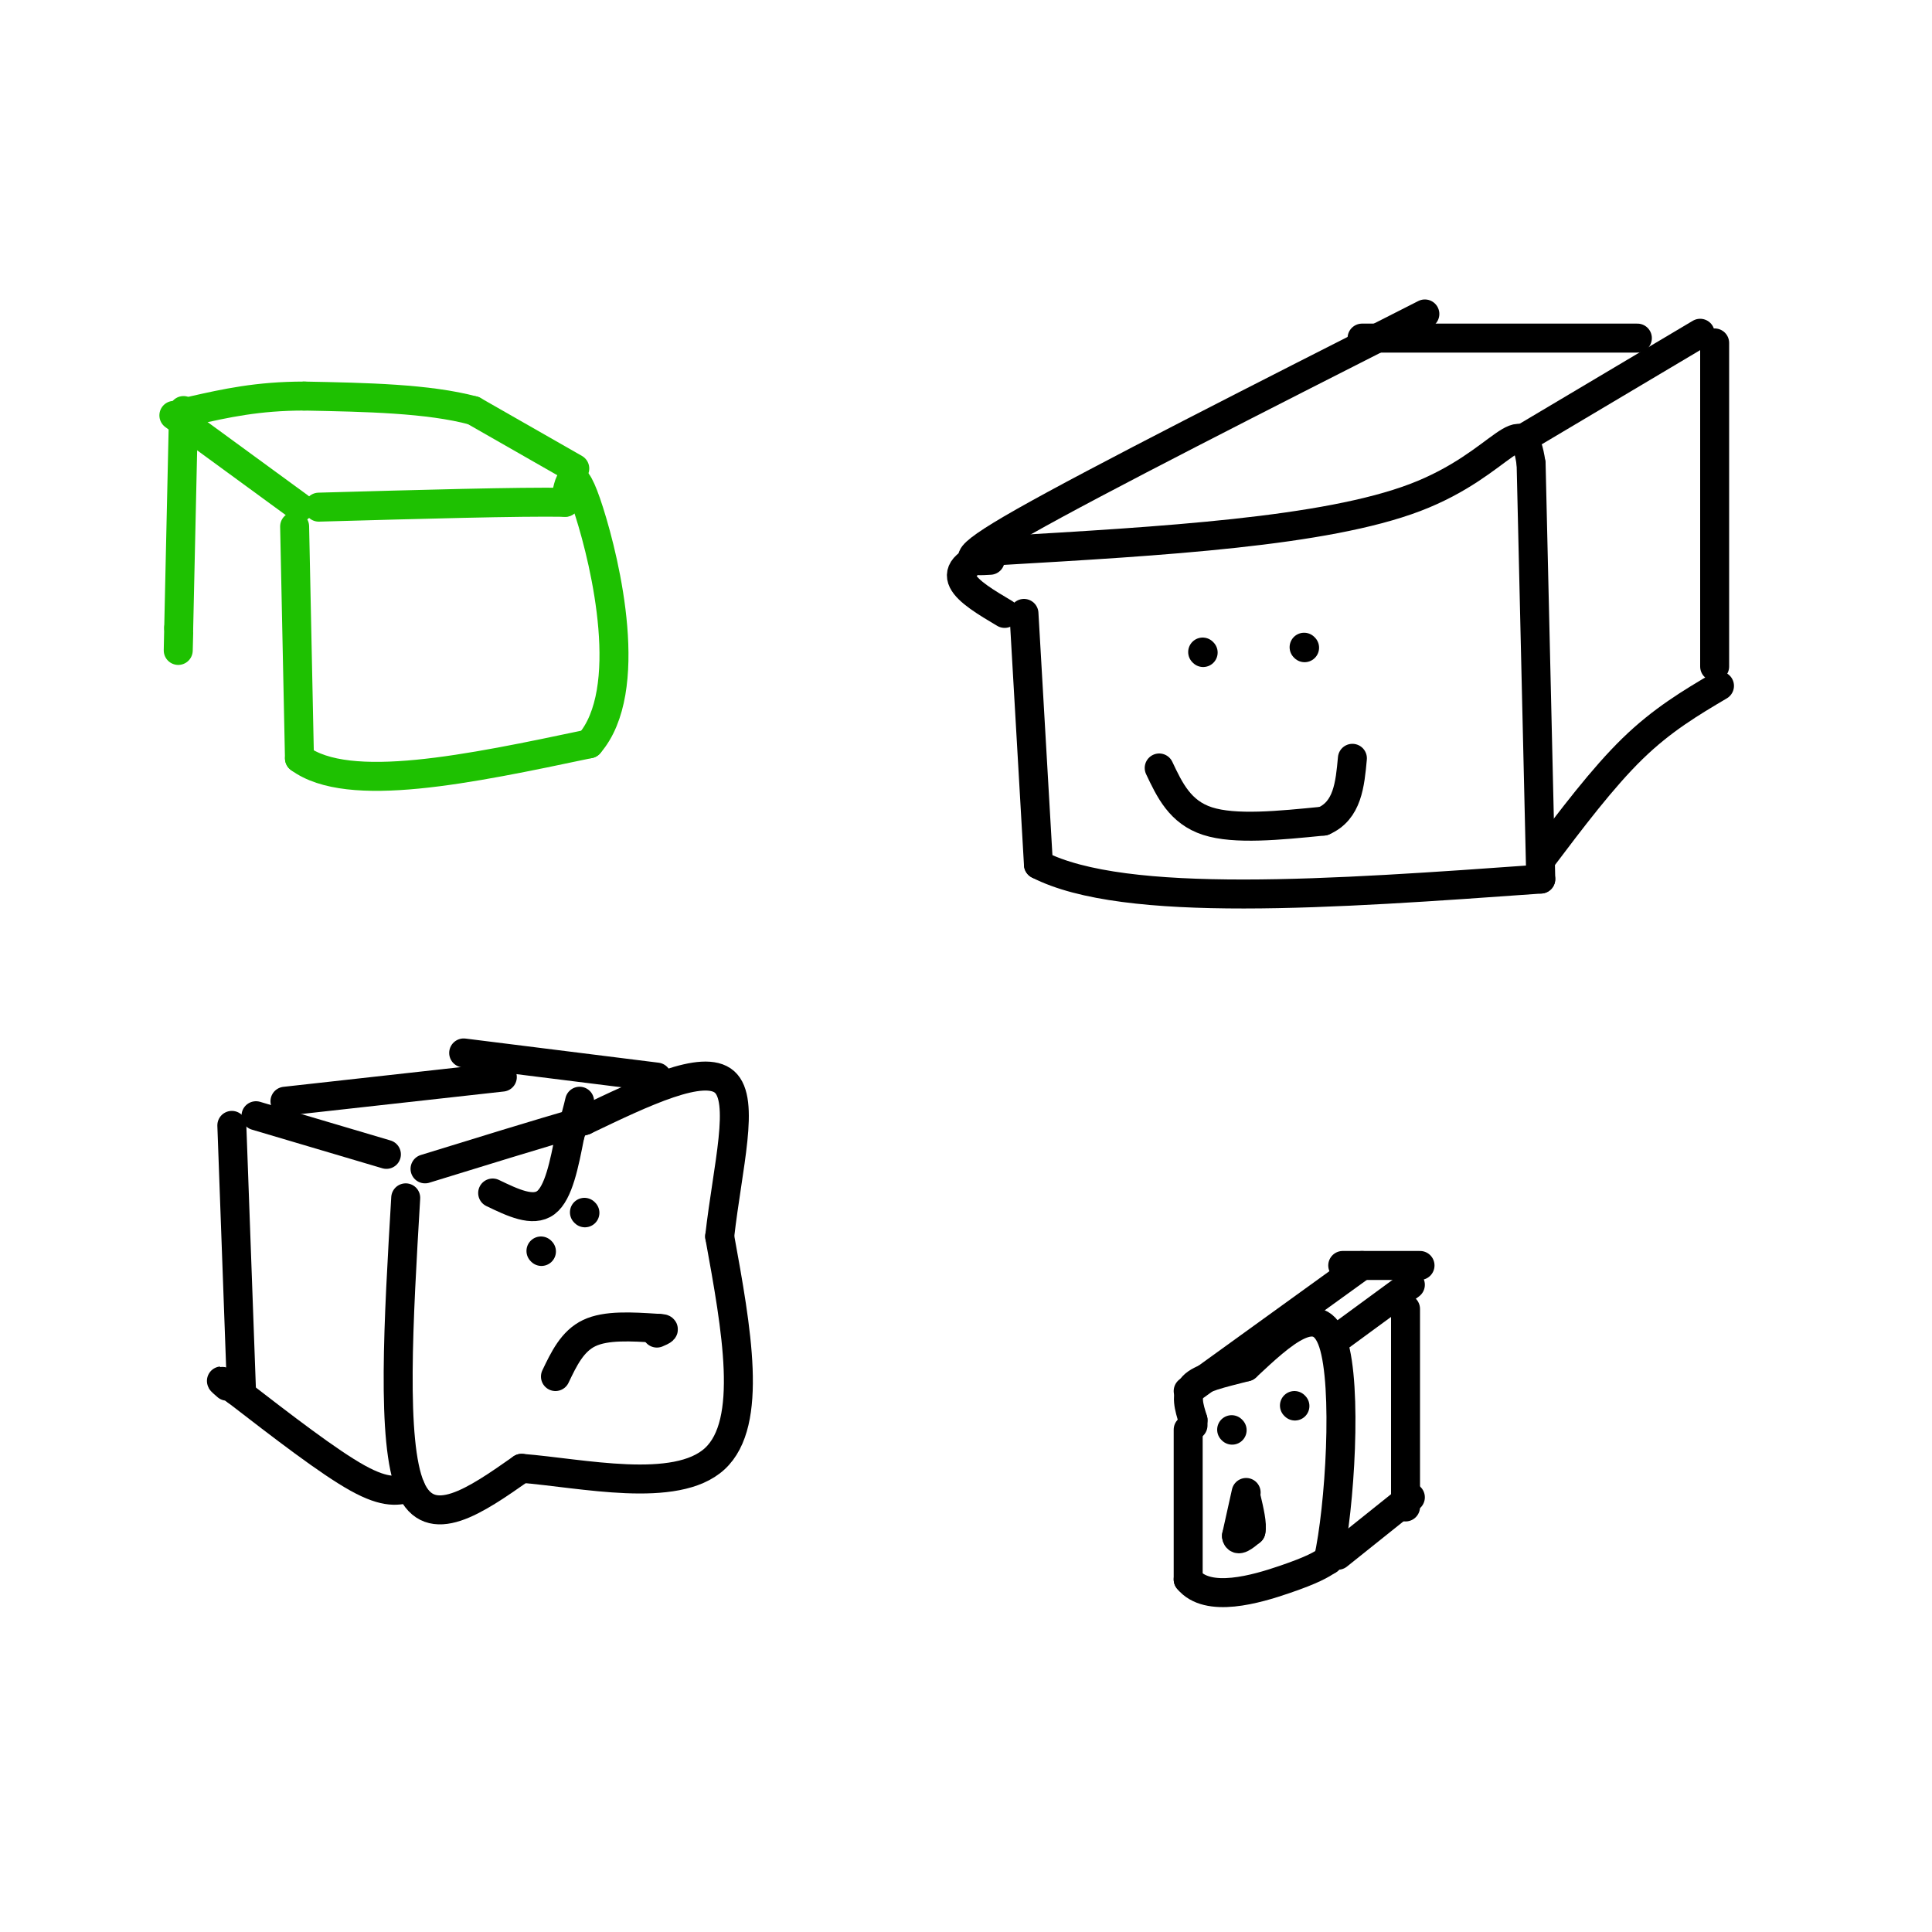 <svg viewBox='0 0 400 400' version='1.1' xmlns='http://www.w3.org/2000/svg' xmlns:xlink='http://www.w3.org/1999/xlink'><g fill='none' stroke='rgb(0,0,0)' stroke-width='6' stroke-linecap='round' stroke-linejoin='round'><path d='M212,127c0.000,0.000 3.000,52.000 3,52'/><path d='M215,179c17.833,9.167 60.917,6.083 104,3'/><path d='M319,182c0.000,0.000 -2.000,-86.000 -2,-86'/><path d='M317,96c-1.822,-12.311 -5.378,-0.089 -24,7c-18.622,7.089 -52.311,9.044 -86,11'/><path d='M207,114c-14.167,4.000 -6.583,8.500 1,13'/><path d='M205,116c-4.000,0.250 -8.000,0.500 7,-8c15.000,-8.500 49.000,-25.750 83,-43'/><path d='M315,91c0.000,0.000 37.000,-22.000 37,-22'/><path d='M319,178c6.417,-8.500 12.833,-17.000 19,-23c6.167,-6.000 12.083,-9.500 18,-13'/><path d='M355,71c0.000,0.000 0.000,67.000 0,67'/><path d='M282,70c0.000,0.000 57.000,0.000 57,0'/><path d='M84,248c-1.500,25.333 -3.000,50.667 1,60c4.000,9.333 13.500,2.667 23,-4'/><path d='M108,304c12.422,0.978 31.978,5.422 40,-2c8.022,-7.422 4.511,-26.711 1,-46'/><path d='M149,256c1.667,-14.622 5.333,-28.178 1,-32c-4.333,-3.822 -16.667,2.089 -29,8'/><path d='M121,232c-10.333,3.000 -21.667,6.500 -33,10'/><path d='M136,223c0.000,0.000 -40.000,-5.000 -40,-5'/><path d='M80,239c0.000,0.000 -27.000,-8.000 -27,-8'/><path d='M59,228c0.000,0.000 45.000,-5.000 45,-5'/><path d='M48,233c0.000,0.000 2.000,55.000 2,55'/><path d='M85,308c-2.500,0.667 -5.000,1.333 -11,-2c-6.000,-3.333 -15.500,-10.667 -25,-18'/><path d='M49,288c-4.500,-3.167 -3.250,-2.083 -2,-1'/><path d='M246,296c0.000,0.000 0.000,31.000 0,31'/><path d='M246,327c4.044,5.000 14.156,2.000 20,0c5.844,-2.000 7.422,-3.000 9,-4'/><path d='M275,323c2.422,-10.844 3.978,-35.956 1,-45c-2.978,-9.044 -10.489,-2.022 -18,5'/><path d='M258,283c-5.244,1.356 -9.356,2.244 -11,4c-1.644,1.756 -0.822,4.378 0,7'/><path d='M247,294c0.000,1.333 0.000,1.167 0,1'/><path d='M246,288c0.000,0.000 36.000,-26.000 36,-26'/><path d='M277,277c0.000,0.000 15.000,-11.000 15,-11'/><path d='M278,262c0.000,0.000 16.000,0.000 16,0'/><path d='M291,271c0.000,0.000 0.000,41.000 0,41'/><path d='M277,322c0.000,0.000 15.000,-12.000 15,-12'/><path d='M249,135c0.000,0.000 0.100,0.100 0.1,0.1'/><path d='M270,134c0.000,0.000 0.100,0.100 0.1,0.1'/><path d='M240,159c2.167,4.583 4.333,9.167 10,11c5.667,1.833 14.833,0.917 24,0'/><path d='M274,170c5.000,-2.167 5.500,-7.583 6,-13'/><path d='M121,251c0.000,0.000 0.100,0.100 0.1,0.1'/><path d='M112,259c0.000,0.000 0.100,0.100 0.1,0.1'/><path d='M102,247c4.167,2.000 8.333,4.000 11,2c2.667,-2.000 3.833,-8.000 5,-14'/><path d='M118,235c1.167,-3.500 1.583,-5.250 2,-7'/><path d='M115,285c1.750,-3.667 3.500,-7.333 7,-9c3.500,-1.667 8.750,-1.333 14,-1'/><path d='M136,275c2.333,0.000 1.167,0.500 0,1'/><path d='M255,296c0.000,0.000 0.100,0.100 0.1,0.1'/><path d='M268,291c0.000,0.000 0.100,0.100 0.1,0.1'/><path d='M258,309c0.000,0.000 -2.000,9.000 -2,9'/><path d='M256,318c0.167,1.333 1.583,0.167 3,-1'/><path d='M259,317c0.333,-1.333 -0.333,-4.167 -1,-7'/></g>
<g fill='none' stroke='rgb(30,193,1)' stroke-width='6' stroke-linecap='round' stroke-linejoin='round'><path d='M61,109c0.000,0.000 1.000,48.000 1,48'/><path d='M62,157c10.167,7.500 35.083,2.250 60,-3'/><path d='M122,154c9.556,-11.044 3.444,-37.156 0,-48c-3.444,-10.844 -4.222,-6.422 -5,-2'/><path d='M117,104c-9.333,-0.167 -30.167,0.417 -51,1'/><path d='M62,105c0.000,0.000 -26.000,-19.000 -26,-19'/><path d='M119,97c0.000,0.000 -21.000,-12.000 -21,-12'/><path d='M98,85c-9.333,-2.500 -22.167,-2.750 -35,-3'/><path d='M63,82c-9.667,0.000 -16.333,1.500 -23,3'/><path d='M38,85c0.000,0.000 -1.000,45.000 -1,45'/><path d='M37,130c-0.167,7.667 -0.083,4.333 0,1'/></g>
</svg>